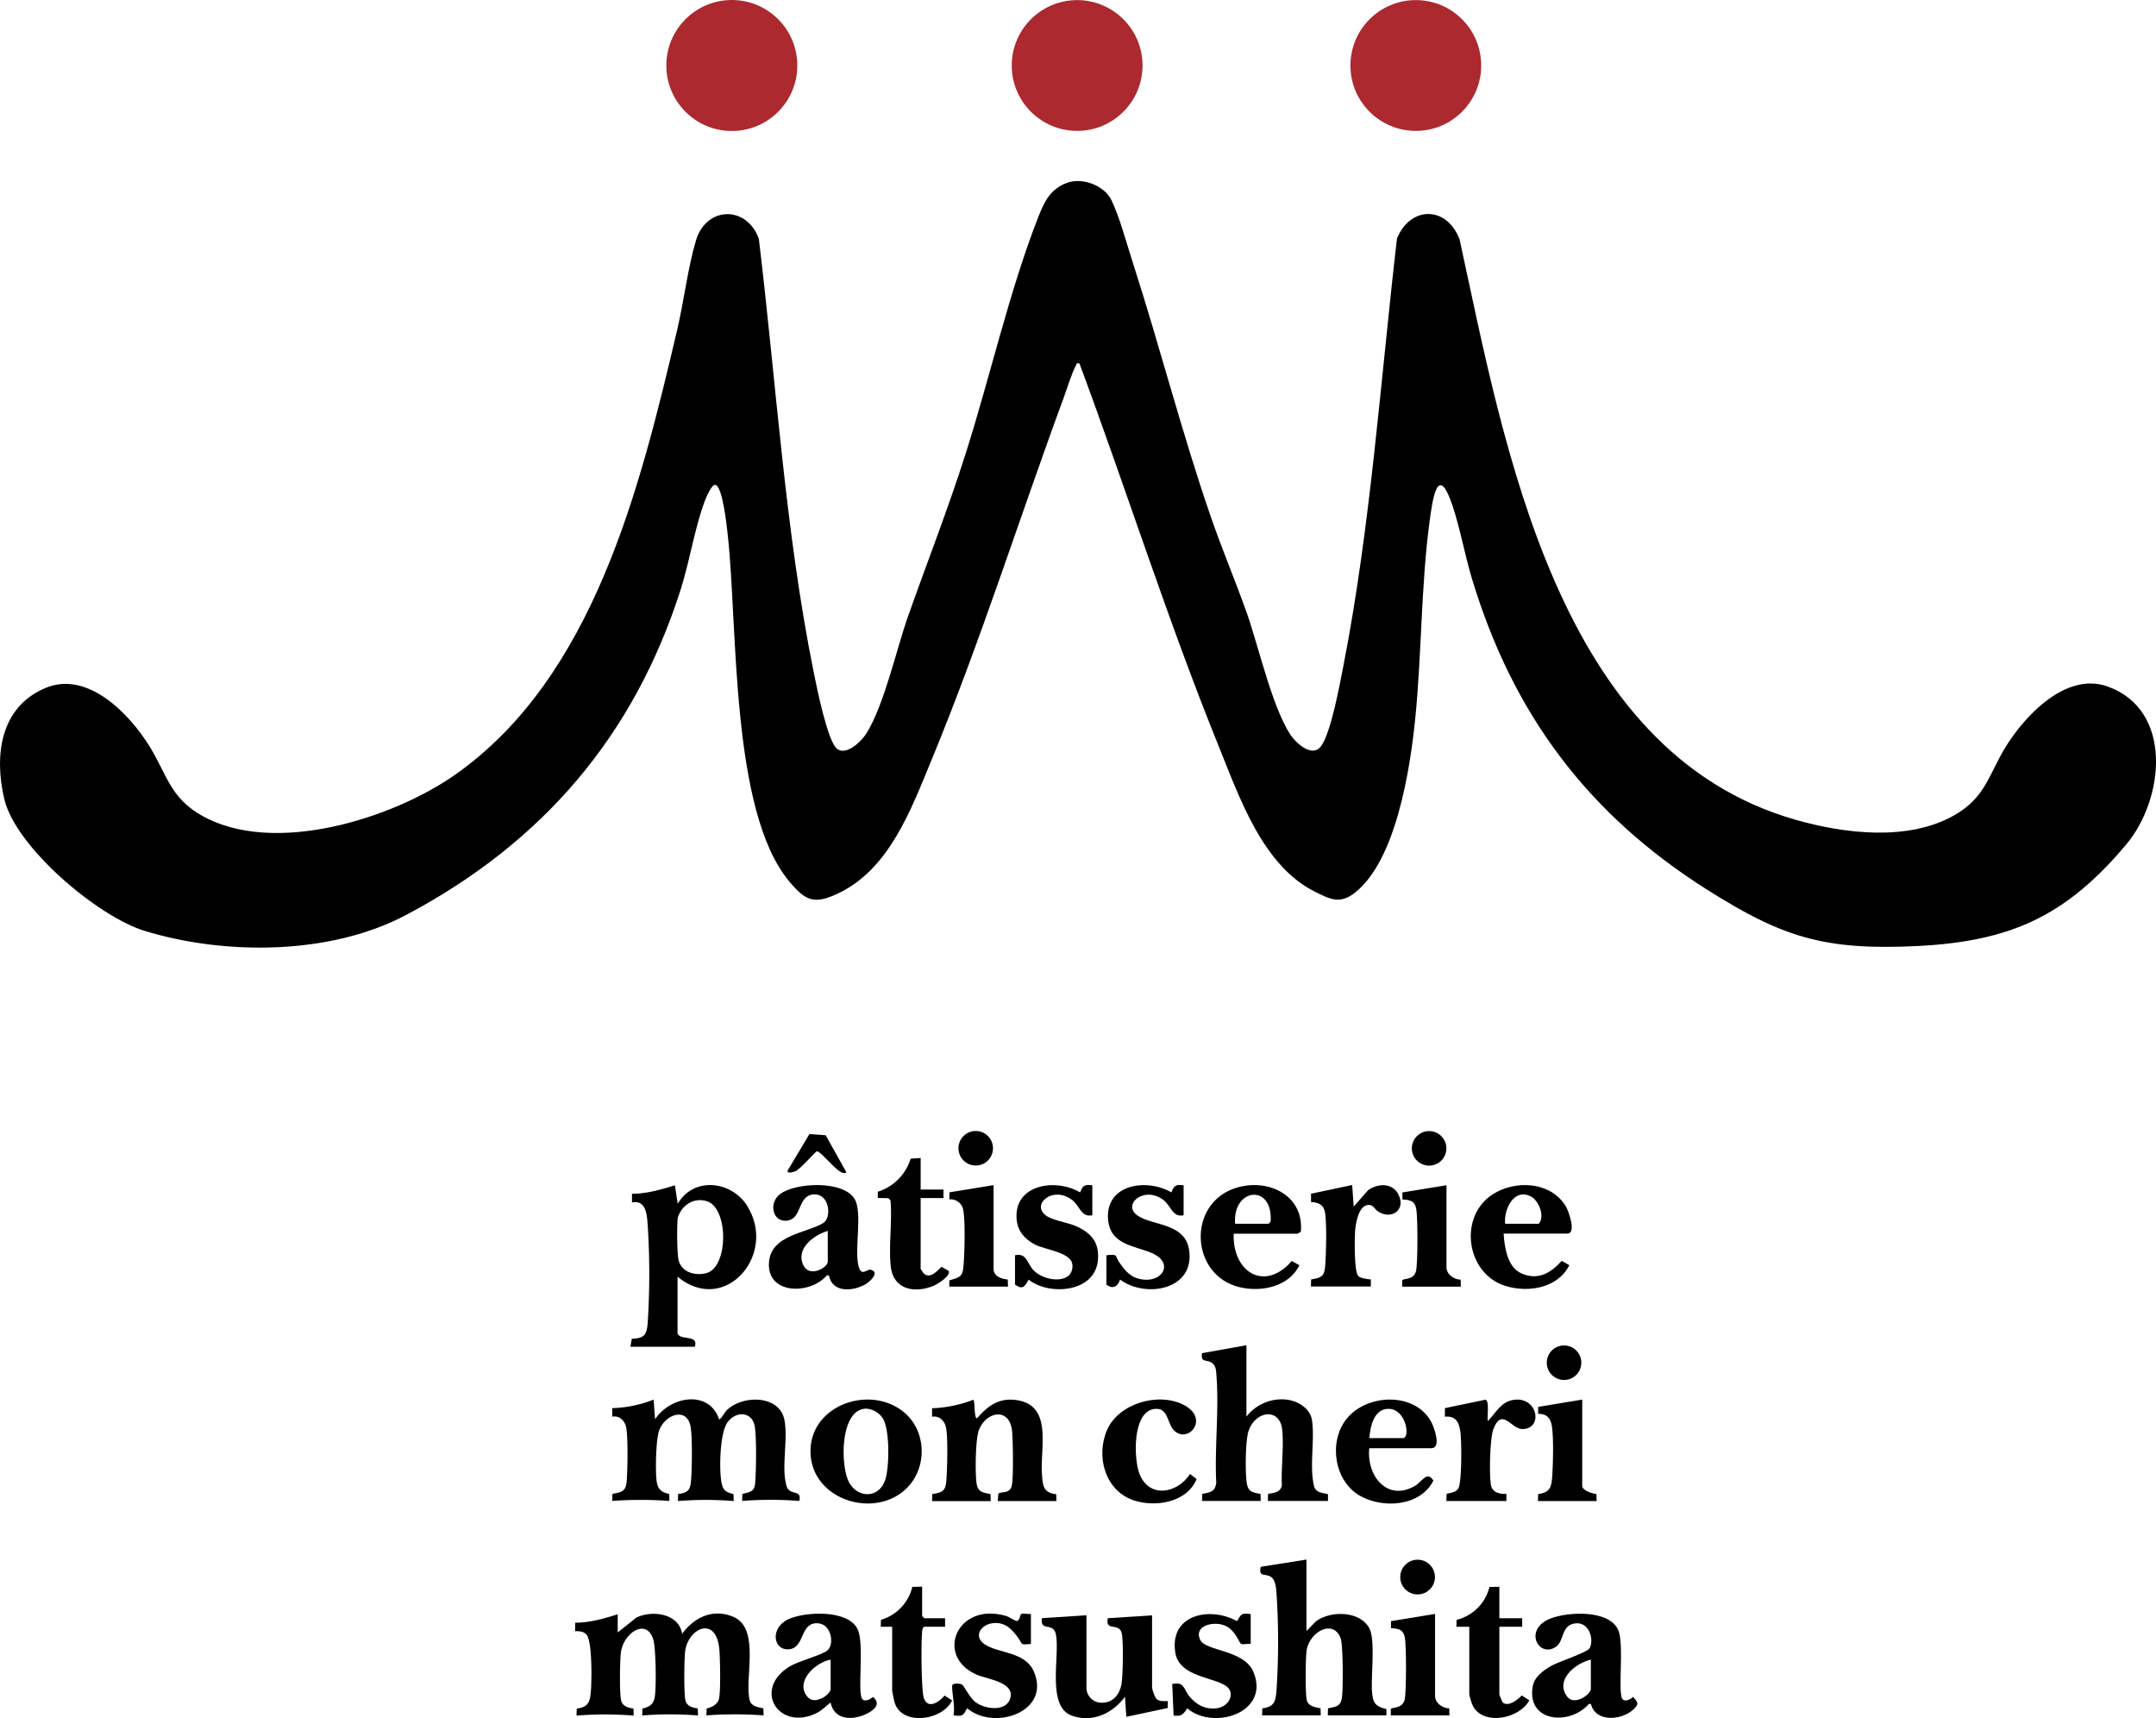 <svg xmlns="http://www.w3.org/2000/svg" width="725.635" height="578.234" viewBox="0 0 725.635 578.234">
  <g id="Layer_1" data-name="Layer 1" transform="translate(0)">
    <g id="Group_61" data-name="Group 61" transform="translate(0 0)">
      <circle id="Ellipse_54" data-name="Ellipse 54" cx="22.042" cy="22.042" r="22.042" transform="translate(224.263)" fill="#ac292f"/>
      <circle id="Ellipse_55" data-name="Ellipse 55" cx="22.009" cy="22.009" r="22.009" transform="translate(454.504 0.033)" fill="#ac292f"/>
      <circle id="Ellipse_56" data-name="Ellipse 56" cx="22.009" cy="22.009" r="22.009" transform="translate(340.519 0.033)" fill="#ac292f"/>
      <g id="Group_60" data-name="Group 60" transform="translate(0 60.93)">
        <path id="Path_18" data-name="Path 18" d="M363.23,79.648c-1.1-.2-.768.067-1.069.6-1.5,2.705-3.073,8.015-4.241,11.155-14.962,40.578-27.954,81.924-44.485,121.9-6.88,16.6-14.16,36.7-31.627,44.819-7.915,3.674-10.754,2.3-16.2-4.208-19.838-23.746-17.233-86.065-20.706-116.857-.267-2.5-1.7-16.164-4.141-16.565-1.269-.234-3.173,4.408-3.574,5.477-3.34,8.917-5.043,20.072-8.015,29.49-15.764,49.629-46.756,85.6-92.611,109.844C111.213,278.7,76.045,278.9,48.827,270.648c-15.8-4.776-43.55-28.154-47.391-44.452C-2,211.6.033,195.2,15.362,188.824c14.094-5.845,28.02,8.55,34.8,19.4,5.978,9.552,6.98,17.5,17.767,23.579,24.113,13.626,64.023,1.135,85.3-13.793,46.723-32.863,62.253-96.886,74.643-149.487,2.238-9.451,3.674-21.308,6.346-30.225,3.44-11.622,17.066-11.923,21.174-.668,5.878,48.493,8.85,98.522,18.569,146.381.935,4.676,4.575,22.677,7.681,25.248s8.216-2.371,9.886-5.01c6.045-9.585,10.053-28.02,14.027-39.342,6.479-18.369,13.426-36,19.37-54.672,8.249-25.85,14.728-54.872,24.514-79.853,2.037-5.177,4.008-9.418,9.652-11.522,5.143-1.937,12.591.835,15,5.845,2.739,5.711,5.11,14.561,7.114,20.807,9.184,28.455,16.565,57.477,26.317,85.731,3.741,10.854,8.216,21.408,12.056,32.2,4.041,11.489,8.516,31.594,14.695,41.079,1.837,2.805,7.247,7.815,10.22,4.074,3.407-4.241,6.446-21.074,7.615-27.018,9.218-47.224,12.524-96.218,18.068-144.01,4.575-11.055,16.8-11.021,21.074.334,15.229,69.934,32.729,172.3,112.983,195.275,16.532,4.742,38.207,7.381,53.7-1.6,10.353-5.978,11.389-13.559,17.066-22.844,6.512-10.62,20.339-25.282,34.2-20.439,22.41,7.882,19.237,38.006,6.379,53.269-20.172,23.979-38.741,32.562-70.235,34.132s-45.621-3.039-70.9-19.036c-40.11-25.382-65.359-59.18-79.052-104.667-2.438-8.082-3.941-16.8-6.579-24.681-4.943-14.561-6.646-1.937-7.648,5.377-2.939,21.842-2.638,44.753-4.876,66.795-1.7,16.665-6.379,47.257-20.205,58.212-5.01,3.974-8.283,2.371-13.626-.334-17.567-8.85-25.349-31.794-32.3-48.961-17.166-42.348-30.959-86.065-46.89-128.881Z" transform="translate(0 -18.244)"/>
        <path id="Path_19" data-name="Path 19" d="M72.288,162.709v6.245l6.312-5.01c5.377-2.572,14.294-1.369,15.363,5.477,4.074-5.544,10.286-8.55,17.1-5.778,9.318,3.774,3.874,20.473,5.611,28.054.5,2.137,2.805,2.4,4.642,2.805l.067,2.371a132.086,132.086,0,0,0-19.237,0l.067-2.338c1.77-.4,3.707-1.3,4.175-3.306.6-2.705.367-13.092.134-16.265-.935-12.023-10.654-7.481-11.555.5-.3,2.772-.434,13.826.1,16.265.468,2.071,2.338,2.538,4.175,2.805l.067,2.371a117.4,117.4,0,0,0-18.769,0l.067-2.338c2.238-.5,3.707-1.369,4.141-3.774.568-3.24.434-16.465-.5-19.471-2.338-7.514-10.253-2.037-10.921,4.676-.3,2.906-.468,13.259.1,15.764.468,2.071,2.338,2.538,4.175,2.805l.067,2.371a123.3,123.3,0,0,0-19.237,0l.067-2.338c4.041-.568,4.475-2.338,4.776-6.045.267-3.507.468-16.365-1.436-18.8-.9-1.135-2.5-1.269-3.874-1.2v-2.872c4.976,0,9.752-1.4,14.428-2.872Z" transform="translate(135.611 319.503)"/>
        <path id="Path_20" data-name="Path 20" d="M142.556,157.16v24.046l3.206-3.273c4.943-3.607,14.528-3.574,17.868,2.171,2.238,3.841.568,16.365,1,21.575.334,3.841,1.1,4.843,4.843,5.811v2.1H149.737l.067-2.371c2.371-.5,4.141-.534,4.642-3.306s.434-17.834-.334-20.105c-2.4-6.947-10.821-2.3-11.556,4.342-.3,2.705-.434,13.927.1,16.265.5,2.137,2.805,2.4,4.642,2.805l.067,2.371H127.628l.067-2.338c3.807-.6,4.408-1.97,4.742-5.611a246.189,246.189,0,0,0,0-33.665c-.134-1.7-.468-4.342-2.071-5.143-1.97-1-3.941.2-3.206-3.24l15.363-2.438Z" transform="translate(297.153 306.783)"/>
        <path id="Path_21" data-name="Path 21" d="M120.032,162.8v24.781a5.1,5.1,0,0,0,4.108,4.542c4.308.568,6.947-2.171,7.681-6.212.5-2.705.668-14.494.1-17-.868-3.941-5.611-.434-4.709-5.143l14.9-.969v24.28a10.269,10.269,0,0,0,1.469,3.841c1.035.9,2.538.768,3.841.735L147.351,194l-13.893,2.939-.468-6.746c-4.141,5.644-11.155,8.917-18.068,6.279-8.283-3.173-3.841-19.9-5.143-27.085-.835-4.575-5.477-.868-4.709-5.644l14.9-.969Z" transform="translate(245.635 319.909)"/>
        <path id="Path_22" data-name="Path 22" d="M122.4,172.824c-3.741.367-2.672.134-4.108-1.9-2.037-2.839-4.175-5.31-8.082-5.143-4.408.2-7.481,4.442-3.173,7.247,4.575,3.006,13.526,2.371,16.432,9.084,5.878,13.626-13.459,20.038-22.443,12.357-1.469,2.538-1.336,2.739-4.575,2.4.5-3.24-.468-6.813-.5-9.852,0-1.269,2.772-.868,3.407-.5.434.267,2.638,4.475,4.308,5.778,3.34,2.638,10.888,3.54,11.956-1.57s-7.949-6.045-11.455-7.581c-14.16-6.212-6.613-24.681,10.086-19.7.935.267,2.939,1.8,3.574,1.637.9-.2,1.035-2.1,1.336-2.3.6-.367,2.438.1,3.306-.067v10.086Z" transform="translate(224.497 319.507)"/>
        <path id="Path_23" data-name="Path 23" d="M144.581,172.8c-.868-.167-2.672.3-3.306-.067s-1.8-4.475-5.243-6.045c-3.774-1.7-10.721-.167-8.516,4.676,1.8,3.974,14.828,3.273,17.968,10.888,5.644,13.626-13.292,19.771-22.309,12.223-1.269,2-1.97,2.805-4.575,2.4l-.468-10.587c4.208-.835,3.741,1.6,5.744,4.108,2.371,2.906,5.477,4.575,9.351,4.041,2.739-.4,5.31-2.872,4.408-5.744-1.57-4.909-16.832-3.54-18.435-12.825-2.2-12.925,11.522-15.83,20.74-10.754,1.57-2.471,1.336-2.739,4.609-2.371V172.83Z" transform="translate(276.393 319.535)"/>
        <path id="Path_24" data-name="Path 24" d="M161.231,159.9v10.587h7.681v2.872h-7.681V196.2s.969,2.438,1.069,2.538c1.77,1.8,5.177-.835,6.446-2.271l2.572,1.636c-3.44,6.479-16.465,8.817-19.337,1.069-.167-.434-.868-2.772-.868-2.972V173.359H146.77l.067-2.338a15.06,15.06,0,0,0,11.055-11.055l3.306-.067Z" transform="translate(343.403 313.194)"/>
        <path id="Path_25" data-name="Path 25" d="M102.687,159.923v9.852l.735.735h6.98v2.872h-6.98c-.7.434-.668.969-.735,1.67-.367,3.24-.334,20.105.635,22.51,1.5,3.707,5.177,1.035,6.913-1.035l2.538,1.636c-3.206,6.813-17,8.717-19.371.635-.167-.568-.8-3.64-.8-4.008V173.383H88.76l.067-2.338A15.276,15.276,0,0,0,99.38,159.957l3.306-.067Z" transform="translate(207.674 313.171)"/>
        <path id="Path_26" data-name="Path 26" d="M155.055,162.63v27.653c0,2.338,2.5,4.141,4.776,4.141l.067,2.371H140.16v-2.1c.2-.768,3.874,0,4.642-3.139.635-2.6.6-18,.1-20.84s-2.137-3.139-4.676-3.273v-2.371l14.9-2.438Z" transform="translate(327.937 319.581)"/>
        <circle id="Ellipse_57" data-name="Ellipse 57" cx="5.845" cy="5.845" r="5.845" transform="translate(471.27 463.976)"/>
        <path id="Path_27" data-name="Path 27" d="M188.365,190.588c-.7.835-2.638,1.737-3.507.835-1.77-1.9.635-18.536-1.47-23.311-3.039-6.913-16.932-6.179-22.81-3.874-9.251,3.607-4.008,13.459,1.837,9.518,2.972-2,1.57-7.581,6.88-7.915,4.141-.267,6.012,5.11,4.542,8.283-.735,1.536-10.52,4.609-13.125,6.112-2.605,1.536-5.577,3.674-6.112,6.846-2.071,12.123,12.491,13.259,18.9,5.911h.7c1.57,6.412,10.62,5.477,14.461,1.7,1.837-1.8,1.336-2.271-.267-4.074Zm-14.194-2.672c0,1.87-5.544,5.778-7.949,2.638-4.275-5.644,2.805-11.322,7.949-12.491Z" transform="translate(361.255 319.543)"/>
        <path id="Path_28" data-name="Path 28" d="M111.839,190.6c-.7.835-2.638,1.737-3.507.835-1.87-2,.8-18.7-1.636-23.645-3.173-6.479-16.932-5.878-22.677-3.574-7.314,2.939-5.678,11.455.167,10.286,4.809-.935,3.206-9.418,9.518-8.617,4.141.5,5.243,6.88,2.939,9.017-1.67,1.57-9.719,3.607-12.791,5.477-12.591,7.648-3.741,21.875,8.984,15.73,1.87-.9,3.206-2.4,4.776-3.607,1.236,5.911,7.18,6.078,11.856,3.941,2.672-1.236,5.444-3.407,2.338-5.845Zm-14.194-2.672c0,1.87-5.243,5.577-7.715,2.772-4.542-5.177,2.605-11.722,7.715-12.624Z" transform="translate(181.924 319.533)"/>
        <path id="Path_29" data-name="Path 29" d="M102.29,143.057c4.008-.868,4.041,2.805,6.245,5.076,3.907,4.041,13.66,4.742,13.058-1.937-.4-4.141-9.284-5.01-12.557-6.713s-5.778-4.375-6.178-8.249c-1.236-12.023,13.092-14.227,21.341-9.318.868-2.338,1.536-2.739,4.108-2.4V129.6c-3.841.835-4.175-3.273-6.98-5.277-6.646-4.843-14.127,2.1-8.116,5.711,2.471,1.469,7.281,2.037,10.353,3.574,4.843,2.4,7.114,5.544,6.613,11.155-.935,10.787-16.3,12.056-23.311,6.513-1.236,2.238-1.97,3.574-4.575,1.67V143.09Z" transform="translate(239.331 218.456)"/>
        <path id="Path_30" data-name="Path 30" d="M111.5,143.057c4.074-.434,2.772.1,4.241,2.271,1.57,2.3,3.273,4.575,6.078,5.477,8.116,2.538,13.159-5.143,4.742-8.583-6.045-2.471-13.993-2.805-14.528-11.489-.7-11.756,13.259-13.593,21.341-8.817.868-2.338,1.536-2.739,4.108-2.4V129.6c-3.841.835-4.175-3.273-6.98-5.277-6.479-4.709-13.96,1.837-8.383,5.477,5.11,3.34,15.663,2.438,17.166,11.222,2.3,13.593-14.428,16.7-23.211,10.22-.668,2.4-2.572,3.373-4.575,1.67v-9.852Z" transform="translate(260.88 218.456)"/>
        <path id="Path_31" data-name="Path 31" d="M146,119.477l.5,7.214,4.843-5.511c3.273-2.338,8.082-2.572,10.153,1.3,2.772,5.243-2.238,8.817-6.813,5.845-1.135-.735-1.469-2.2-3.139-2.2-3.44,0-4.408,6.379-4.575,8.917s-.367,13.593,1.1,15.062c.635.668,3.173,1.035,4.208,1.1v2.371H132.11l.067-2.371c3.874-.6,4.509-1.269,4.776-5.076.3-4.241.5-13.292-.067-17.3-.367-2.672-2.171-3.607-4.742-3.674v-2.805l13.927-2.939Z" transform="translate(309.102 218.458)"/>
        <path id="Path_32" data-name="Path 32" d="M102.888,116.723V127.31h7.681v2.872h-7.681v23.812a12.069,12.069,0,0,0,1.169,1.7c2.271,1.67,4.308-1.035,5.878-2.371l2.371,1.369c.868,1.67-4.041,4.676-5.444,5.177-6.479,2.438-13.292.9-14.06-6.88-.7-6.98.568-14.962-.067-22.042L92,130.216l-3.54-.067v-2.1a16.818,16.818,0,0,0,11.055-11.121l3.373-.234Z" transform="translate(206.973 212.094)"/>
        <path id="Path_33" data-name="Path 33" d="M110.565,119.453v28.121c0,2.572,2.572,3.407,4.776,3.64l.067,2.371H95.67v-2.1c4.208-1.169,4.542-1.5,4.843-5.811.3-3.974.534-14.06-.134-17.7a4.322,4.322,0,0,0-4.676-3.741v-2.371l14.9-2.438Z" transform="translate(223.842 218.481)"/>
        <path id="Path_34" data-name="Path 34" d="M156.205,119.43v27.653c0,2.338,2.5,4.141,4.776,4.141l.067,2.371H141.31v-2.1c.2-.768,3.874,0,4.642-3.139.635-2.6.6-18,.1-20.84s-2.137-3.139-4.676-3.273v-2.371l14.9-2.438Z" transform="translate(330.628 218.505)"/>
        <path id="Path_35" data-name="Path 35" d="M99.146,127.171c-2,1.8-7.715-6.479-9.852-7.114-.5,0-5.511,5.911-7.18,6.679-.668.3-3.206,1.069-2.672-.267l7.281-12.19,5.477.4,6.98,12.491Z" transform="translate(185.7 206.455)"/>
        <circle id="Ellipse_58" data-name="Ellipse 58" cx="5.811" cy="5.811" r="5.811" transform="translate(475.177 319.733)"/>
        <circle id="Ellipse_59" data-name="Ellipse 59" cx="5.811" cy="5.811" r="5.811" transform="translate(322.585 319.7)"/>
        <path id="Path_36" data-name="Path 36" d="M102.939,126.534c-5.41-8.617-18.168-10.019-23.478-.8l-.969-6.245c-4.676,1.47-9.485,2.839-14.428,2.872v2.906c4.676-.9,5.01,3.941,5.277,7.448a256.067,256.067,0,0,1,0,33.2c-.334,4.008-1.169,5.043-5.344,5.243l-.468,2.672H85.172c1.469-4.275-5.01-1.9-5.778-4.575v-19c16,13.192,33.631-7.514,23.478-23.712Zm-13.827,22.51c-3.741.969-8.149-.167-9.318-4.175-.6-2.071-.668-12.29-.3-14.561a9.259,9.259,0,0,1,2.071-3.473,7.421,7.421,0,0,1,8.015-1.87c7.047,2.772,6.88,22.142-.468,24.08Z" transform="translate(148.643 218.481)"/>
        <path id="Path_37" data-name="Path 37" d="M111.864,147.911c-1.469-.367-3.273,2.705-4.275-1.47-1.336-5.711,1.436-17.8-1.236-22.309-3.741-6.345-19.838-5.644-25.115-1.67-3.841,2.872-2.638,9.385,2.2,8.951,5.444-.468,3.473-8.683,9.318-8.85,5.177-.167,5.945,7.882,3.006,9.652-5.778,3.473-17.834,3.941-18.268,13.526-.468,10.687,14.027,10.554,19.5,4.074h.7c1.069,5.811,7.748,5.444,12.056,3.139,1.636-.868,5.277-4.208,2.037-5.01ZM97.3,145.206c0,1.97-6.012,5.41-8.116,1.369-2.939-5.644,3.373-10.32,8.116-11.723Z" transform="translate(181.298 218.478)"/>
        <path id="Path_38" data-name="Path 38" d="M180.052,126.332c-5.076-8.082-16.732-8.65-24.28-3.908-11.923,7.481-9.184,27.052,4.375,31.026,7.648,2.238,17.467.568,21.241-7.08l-2.572-1.436c-3.64,4.074-7.982,6.646-13.493,4.241-4.809-2.071-5.744-8.85-6.045-13.426h21.408c3.24,0,.434-7.782-.635-9.485Zm-8.984,6.112H159.779c-.5-4.876,3.039-12.324,8.85-9.084,2.538,1.436,4.642,6.679,2.471,9.084Z" transform="translate(346.792 218.483)"/>
        <path id="Path_39" data-name="Path 39" d="M132.78,120.391c-16.432,5.243-15.363,29.39,1.3,33.4,7.314,1.737,16.6-.134,20.139-7.381l-2.572-1.436c-9.151,10.587-20.072,3.64-19.537-9.184H153.52s1.135-.5,1.2-.8c1.035-12.29-11.255-18-21.909-14.595Zm11.088,12.056H132.58c-.935-12.09,12.791-13.626,11.956-.8l-.635.8Z" transform="translate(283.117 218.479)"/>
        <path id="Path_40" data-name="Path 40" d="M76.061,147.819c4.943-7.782,18.235-10.286,21.642,0,1.1-.768,1.77-2.471,2.772-3.373,5.444-4.943,17.4-4.843,19.137,3.34,1.369,6.512-1.1,16,.735,22.343,1.035,3.574,5.277.935,4.308,5.076a123.308,123.308,0,0,0-19.237,0l.067-2.338c2.6-.735,4.008-.635,4.308-3.64.367-3.841.5-15.6-.134-19.137-.935-5.11-6.446-5.21-9.218-1.269-2.538,3.574-2.805,15.864-1.97,20.205.5,2.638,1.536,3.273,4.041,3.874l.067,2.338a117.4,117.4,0,0,0-18.769,0l.067-2.371c2.972-.367,4.041-1.135,4.308-4.108.367-3.908.5-14.595-.067-18.268-1.135-7.414-9.218-4.241-10.821,1.6-.9,3.273-1.169,13.66-.568,17,.434,2.438,1.9,3.273,4.141,3.774l.067,2.338a132.082,132.082,0,0,0-19.237,0l.067-2.371c3.073-.6,4.475-.768,4.776-4.108.334-3.774.5-14.728-.134-18.168-.4-2.238-2.238-4.208-4.709-3.707v-2.872a41.3,41.3,0,0,0,13.927-2.872l.5,6.746Z" transform="translate(144.361 269)"/>
        <path id="Path_41" data-name="Path 41" d="M135.71,172.829l.067,2.338H116.039l.2-2.438c.635-.9,3.807.234,4.509-2.705.635-2.739.4-14.929.134-18.2-.735-8.316-8.65-6.947-11.188-.568-1.169,3.006-1.336,14.929-.735,18.268.5,2.739,2.271,2.805,4.642,3.306l.067,2.371H93.93L94,172.829c3.874-.6,4.509-1.269,4.776-5.076s.534-13.626-.134-17.233c-.4-2.238-2.238-4.208-4.709-3.707V143.94a42.987,42.987,0,0,0,13.927-2.872c.568,1.069.167,6.279,1.2,6.245,3.674-4.208,7.381-6.98,13.326-6.112,12.19,1.737,7.915,15.9,8.516,24.647.267,3.907.267,6.512,4.776,7.013Z" transform="translate(219.771 269.072)"/>
        <path id="Path_42" data-name="Path 42" d="M113.208,145.364c-11.756-9.785-32.5-2.1-31.494,14.161.969,15.63,22.009,21.842,32.529,11.155C121.023,163.8,120.723,151.643,113.208,145.364Zm-6.446,22.877c-2.137,6.012-8.951,6.045-11.99.868-3.106-5.344-3.306-24.747,5.544-25.015a7.2,7.2,0,0,1,5.678,3.24c2.438,3.807,2.271,16.732.768,20.94Z" transform="translate(191.108 269.05)"/>
        <path id="Path_43" data-name="Path 43" d="M136.122,135.56v24.046a14.962,14.962,0,0,1,13.225-5.778c3.874.334,8.283,2.906,8.85,7.013.969,6.746-.9,15.029.635,21.975.668,3.073,4.542,2.271,4.742,3.039v2.1H143.335l.067-2.371c1.97-.367,4.141-.434,4.642-2.805-.267-5.945.7-12.825.134-18.669-.735-7.648-8.984-6.579-11.322.267-1.1,3.24-1.169,13.86-.635,17.433.468,3.073,1.8,3.273,4.642,3.774l.067,2.371H121.193l.067-2.371c2.705-.534,4.275-.668,4.709-3.707-.6-11.689.969-24.48.067-36.036-.134-1.87-.134-3.74-2.071-4.642-1.7-.8-3.206.1-2.772-2.972l14.929-2.672Z" transform="translate(283.382 256.245)"/>
        <path id="Path_44" data-name="Path 44" d="M135.24,151.457c-2.438-2.338-1.837-8.015-6.813-7.214-7.214,1.135-6.78,16.5-4.909,21.608,3.206,8.65,12.825,6.846,17.1.234l2.2,1.737c-3.206,7.848-13.827,9.585-21.174,7.147-9.719-3.273-12.825-14.962-8.917-23.779s17.133-12.724,25.683-8.383c8.951,4.542,1.636,13.259-3.139,8.683Z" transform="translate(259.917 269.036)"/>
        <path id="Path_45" data-name="Path 45" d="M160.1,148.233c2.672-2.672,4.275-6.379,8.516-7.08,8.149-1.369,10.286,9.585,3.173,9.819-3.807.1-6.913-7.481-9.819-.1-1.236,3.139-1.469,15.263-.9,18.736.434,2.739,2.872,3.24,5.243,3.173v2.4H146.111l.067-2.338c.334-.468,3.407-.167,4.141-2.338,1-2.972.9-14.194.6-17.7s-1.2-6.412-5.31-6.012v-2.872l13.66-2.839c1.436.334.5,5.778.768,7.147Z" transform="translate(340.689 269.054)"/>
        <path id="Path_46" data-name="Path 46" d="M169.885,141.03v29.089c0,1.5,3.44,2.638,4.776,2.705l.067,2.371H154.99l.067-2.338c4.308-.568,4.509-2.672,4.776-6.546.267-4.074.434-12.39-.134-16.231-.434-2.805-1.77-4.275-4.642-4.241V143.5l14.9-2.471Z" transform="translate(362.635 269.043)"/>
        <circle id="Ellipse_60" data-name="Ellipse 60" cx="5.811" cy="5.811" r="5.811" transform="translate(520.598 391.872)"/>
        <path id="Path_47" data-name="Path 47" d="M166.8,157.386c3.373,0,.935-6.88,0-8.65-5.41-10.453-22.076-9.785-28.822-.9-5.845,7.715-3.874,20.606,4.676,25.549,7.715,4.442,20.439,3.64,24.781-5.076-2.171-3.473-3.807.434-6.245,1.8-9.385,5.41-16.331-3.574-15.329-12.691h20.907Zm-14.428-13.225c5.911.033,7.381,9.852,4.809,9.852H145.889C146.19,150.106,147.392,144.127,152.368,144.161Z" transform="translate(314.994 269.052)"/>
      </g>
    </g>
  </g>
</svg>
